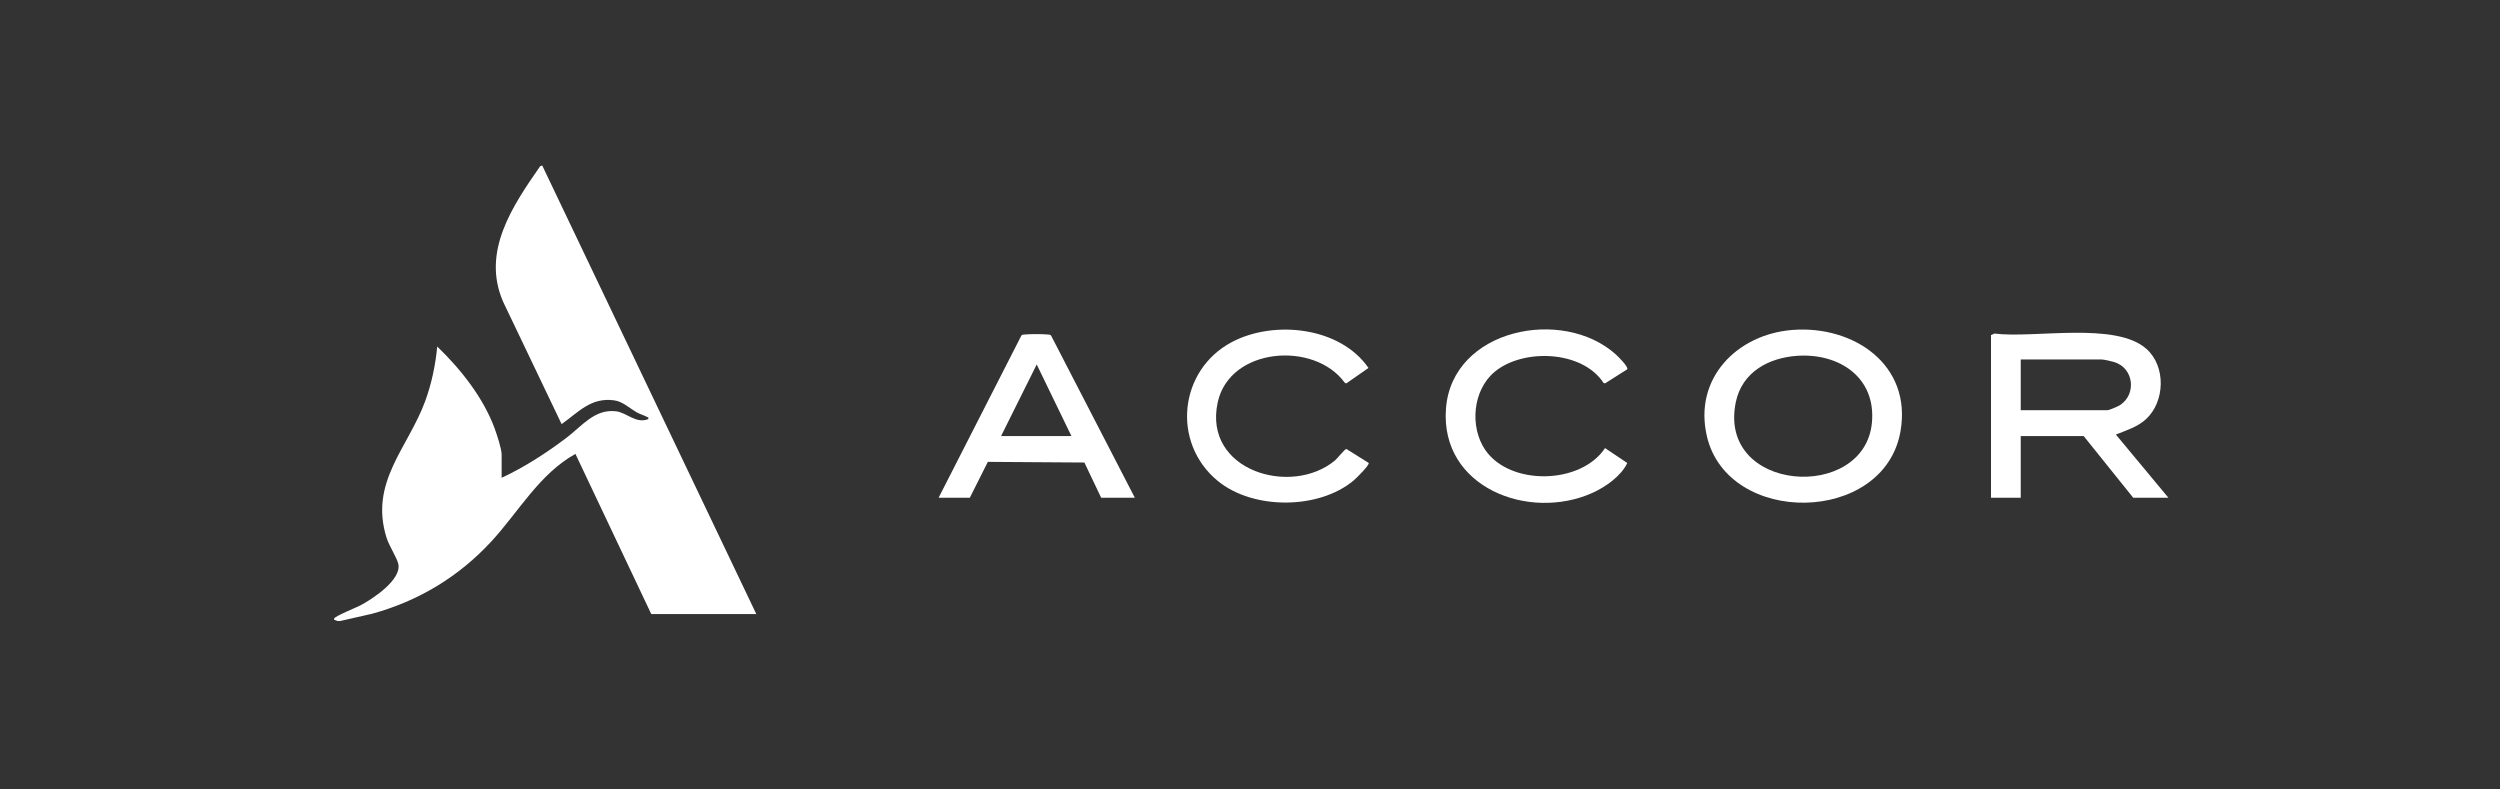 <svg width="247" height="78" viewBox="0 0 247 78" fill="none" xmlns="http://www.w3.org/2000/svg">
<rect x="0" y="0" width="247" height="78" fill="#333333" stroke="none"/>
<g clip-path="url(#clip0_20965_3334)">
<path d="M33.307 61.357C33.238 61.236 32.937 61.321 33.015 61.112C33.108 60.864 35.207 60.025 35.625 59.802C36.801 59.175 39.679 57.303 39.356 55.73C39.236 55.143 38.441 53.919 38.2 53.156C36.455 47.638 40.322 44.262 42.023 39.595C42.642 37.896 43.032 36.041 43.197 34.239C45.509 36.452 47.759 39.298 48.877 42.343C49.084 42.906 49.561 44.362 49.561 44.899V47.208C51.842 46.143 54.009 44.741 56.012 43.218C57.494 42.091 58.76 40.385 60.858 40.635C61.939 40.764 62.81 41.888 64.051 41.409C64.092 41.184 64.039 41.252 63.926 41.19C63.635 41.03 63.236 40.928 62.908 40.738C62.193 40.328 61.525 39.664 60.665 39.551C58.378 39.25 57.174 40.708 55.487 41.901L49.709 29.814C47.55 24.86 50.655 20.331 53.371 16.417L53.574 16.356L74.723 60.668H64.345L56.852 44.846C53.298 46.822 51.265 50.529 48.586 53.449C45.358 56.965 41.367 59.377 36.758 60.64L33.603 61.356H33.309L33.307 61.357Z" fill="white"/>
<path d="M214.236 49.173H210.76L205.865 43.081H199.648V49.173H196.711V33.109L197.049 32.956C200.975 33.455 209.035 31.743 212.083 34.484C214.007 36.213 213.906 39.675 212.03 41.409C211.19 42.186 210.081 42.515 209.049 42.934L214.236 49.173ZM199.648 40.527H208.214C208.39 40.527 209.281 40.146 209.471 40.019C211.134 38.91 210.8 36.327 208.851 35.761C208.584 35.683 207.861 35.516 207.627 35.516H199.648V40.527Z" fill="white"/>
<path d="M177.109 32.597C183.112 32.135 188.918 36.017 187.77 42.607C186.159 51.851 170.719 52.018 168.641 43.101C167.306 37.378 171.626 33.019 177.109 32.597ZM177.599 35.152C174.76 35.335 172.108 36.755 171.496 39.738C169.658 48.693 184.235 49.628 184.948 41.743C185.353 37.27 181.701 34.889 177.599 35.152Z" fill="white"/>
<path d="M112.121 49.173H108.793L107.138 45.697L97.599 45.632L95.82 49.173H92.736L100.91 33.156C100.985 33.055 101.091 33.067 101.199 33.054C101.687 32.995 103.073 32.994 103.561 33.054C103.668 33.067 103.773 33.057 103.848 33.159L112.121 49.174V49.173ZM105.856 43.082L102.428 36.008L98.905 43.082H105.856Z" fill="white"/>
<path d="M160.769 36.488L158.575 37.879L158.43 37.831C156.319 34.599 150.458 34.405 147.66 36.745C145.507 38.545 145.186 42.168 146.74 44.45C149.168 48.012 156.182 47.896 158.577 44.271L160.776 45.745C160.163 47.042 158.618 48.12 157.323 48.701C151.061 51.509 142.282 48.168 142.861 40.377C143.449 32.472 154.42 30.291 159.653 35.028C159.877 35.231 160.911 36.245 160.77 36.489L160.769 36.488Z" fill="white"/>
<path d="M135.226 45.736C135.355 45.919 133.969 47.278 133.758 47.455C130.304 50.371 123.78 50.383 120.297 47.501C115.721 43.715 116.479 36.556 121.713 33.794C125.878 31.598 132.402 32.286 135.206 36.353L133.019 37.878L132.874 37.83C129.888 33.673 121.493 34.293 120.309 39.756C118.845 46.51 127.59 49.09 131.897 45.49C132.129 45.296 132.875 44.355 133.02 44.357L135.224 45.737L135.226 45.736Z" fill="white"/>
</g>
<defs>
<clipPath id="clip0_20965_3334">
<rect width="181.233" height="45" fill="white" transform="translate(33 16.357)"/>
</clipPath>
</defs>
</svg>
